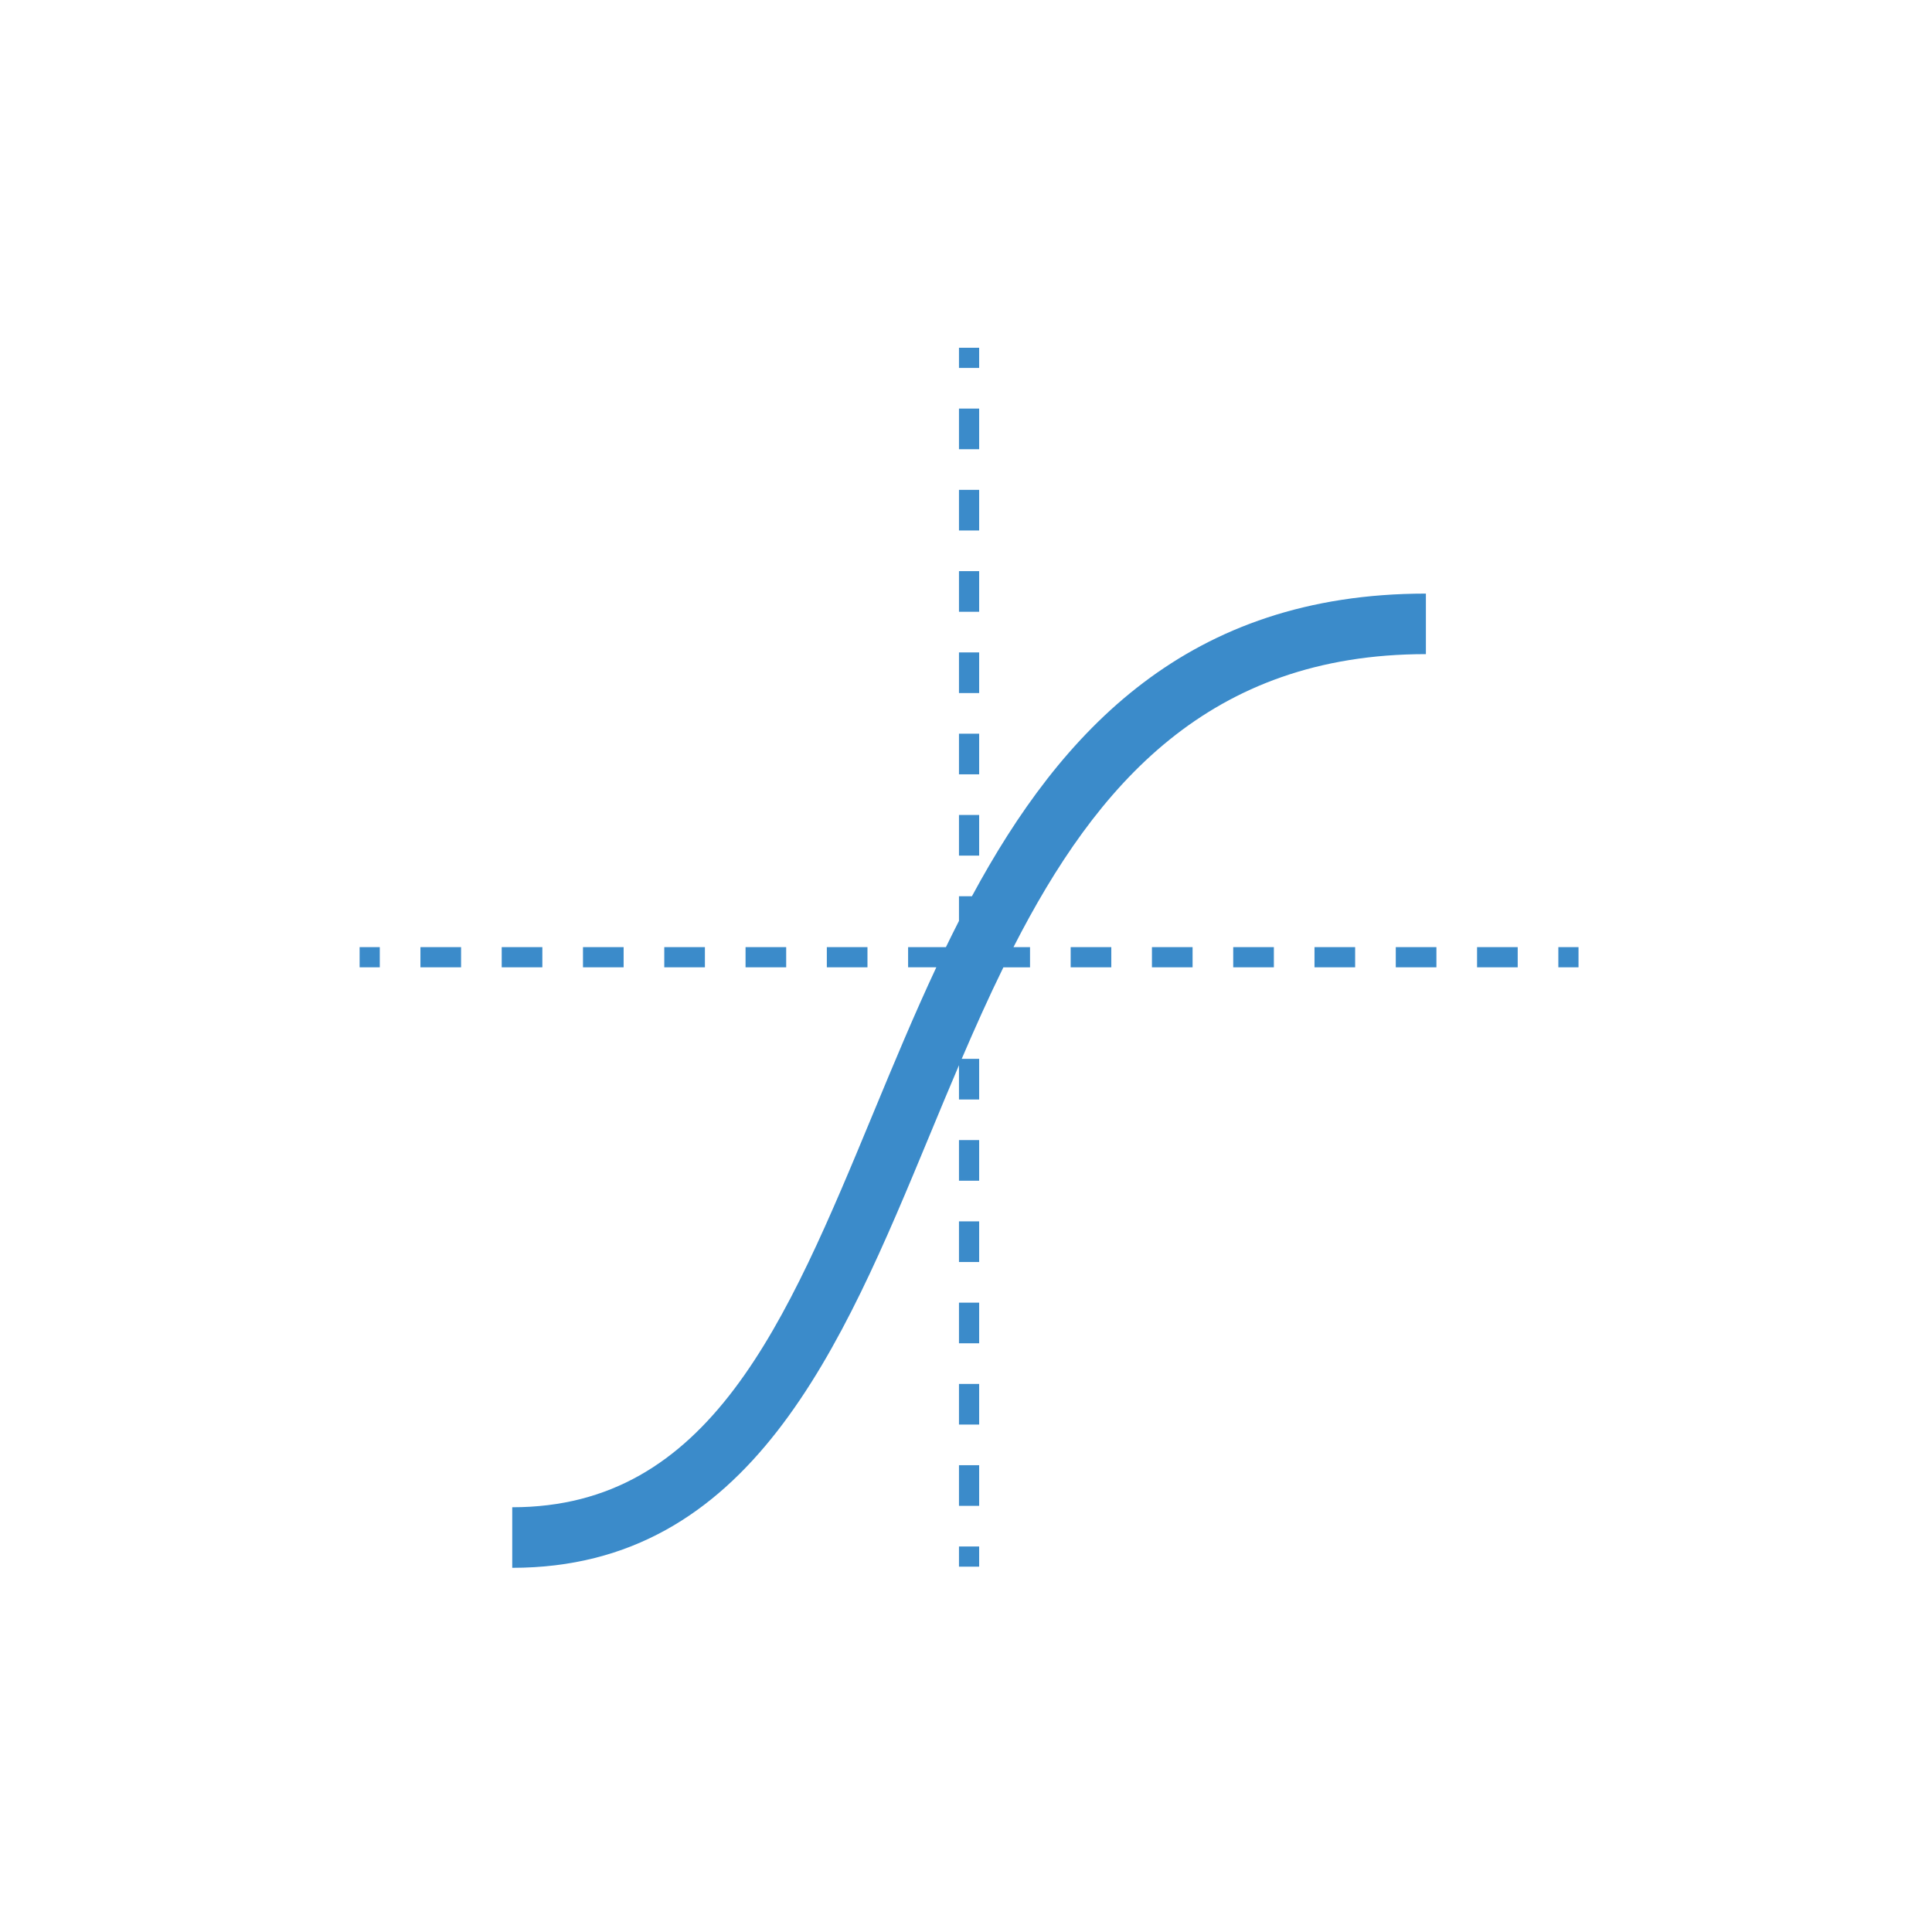 <svg xmlns="http://www.w3.org/2000/svg" viewBox="0 0 200 200"><defs><style>.a{fill:#3b8bca;}</style></defs><title>a-</title><path class="a" d="M147.608,61.449c-24.609,0-37.736,14.166-46.995,31.331h-1.34v2.552q-.689,1.349-1.352,2.715H94.007v2.088h2.921c-2.319,4.956-4.424,10.022-6.471,14.961-9.1,21.965-16.969,40.934-37.43,40.934V162.3c24.646,0,34.088-22.775,43.218-44.8,1-2.411,2-4.829,3.028-7.23v3.549h2.089v-4.207H99.556c1.378-3.213,2.8-6.389,4.313-9.473h2.759V98.047h-1.713c8.6-16.821,20.246-30.332,42.693-30.332Z"/><rect class="a" x="99.273" y="160.092" width="2.089" height="2.089"/><rect class="a" x="99.273" y="143.264" width="2.089" height="4.206"/><rect class="a" x="99.273" y="84.366" width="2.089" height="4.207"/><rect class="a" x="99.273" y="67.538" width="2.089" height="4.207"/><rect class="a" x="99.273" y="50.71" width="2.089" height="4.206"/><rect class="a" x="99.273" y="42.296" width="2.089" height="4.207"/><rect class="a" x="99.273" y="59.124" width="2.089" height="4.207"/><rect class="a" x="99.273" y="134.85" width="2.089" height="4.207"/><rect class="a" x="99.273" y="75.952" width="2.089" height="4.206"/><rect class="a" x="99.273" y="151.678" width="2.089" height="4.207"/><rect class="a" x="99.273" y="118.022" width="2.089" height="4.206"/><rect class="a" x="99.273" y="126.436" width="2.089" height="4.207"/><rect class="a" x="99.273" y="36" width="2.089" height="2.089"/><rect class="a" x="161.319" y="98.047" width="2.088" height="2.088"/><rect class="a" x="119.249" y="98.047" width="4.207" height="2.088"/><rect class="a" x="136.077" y="98.047" width="4.207" height="2.088"/><rect class="a" x="85.593" y="98.047" width="4.207" height="2.088"/><rect class="a" x="144.491" y="98.047" width="4.207" height="2.088"/><rect class="a" x="152.905" y="98.047" width="4.207" height="2.088"/><rect class="a" x="127.663" y="98.047" width="4.207" height="2.088"/><rect class="a" x="43.523" y="98.047" width="4.207" height="2.088"/><rect class="a" x="51.937" y="98.047" width="4.207" height="2.088"/><rect class="a" x="77.179" y="98.047" width="4.207" height="2.088"/><rect class="a" x="110.835" y="98.047" width="4.207" height="2.088"/><rect class="a" x="68.765" y="98.047" width="4.207" height="2.088"/><rect class="a" x="60.351" y="98.047" width="4.207" height="2.088"/><rect class="a" x="37.227" y="98.047" width="2.088" height="2.088"/></svg>